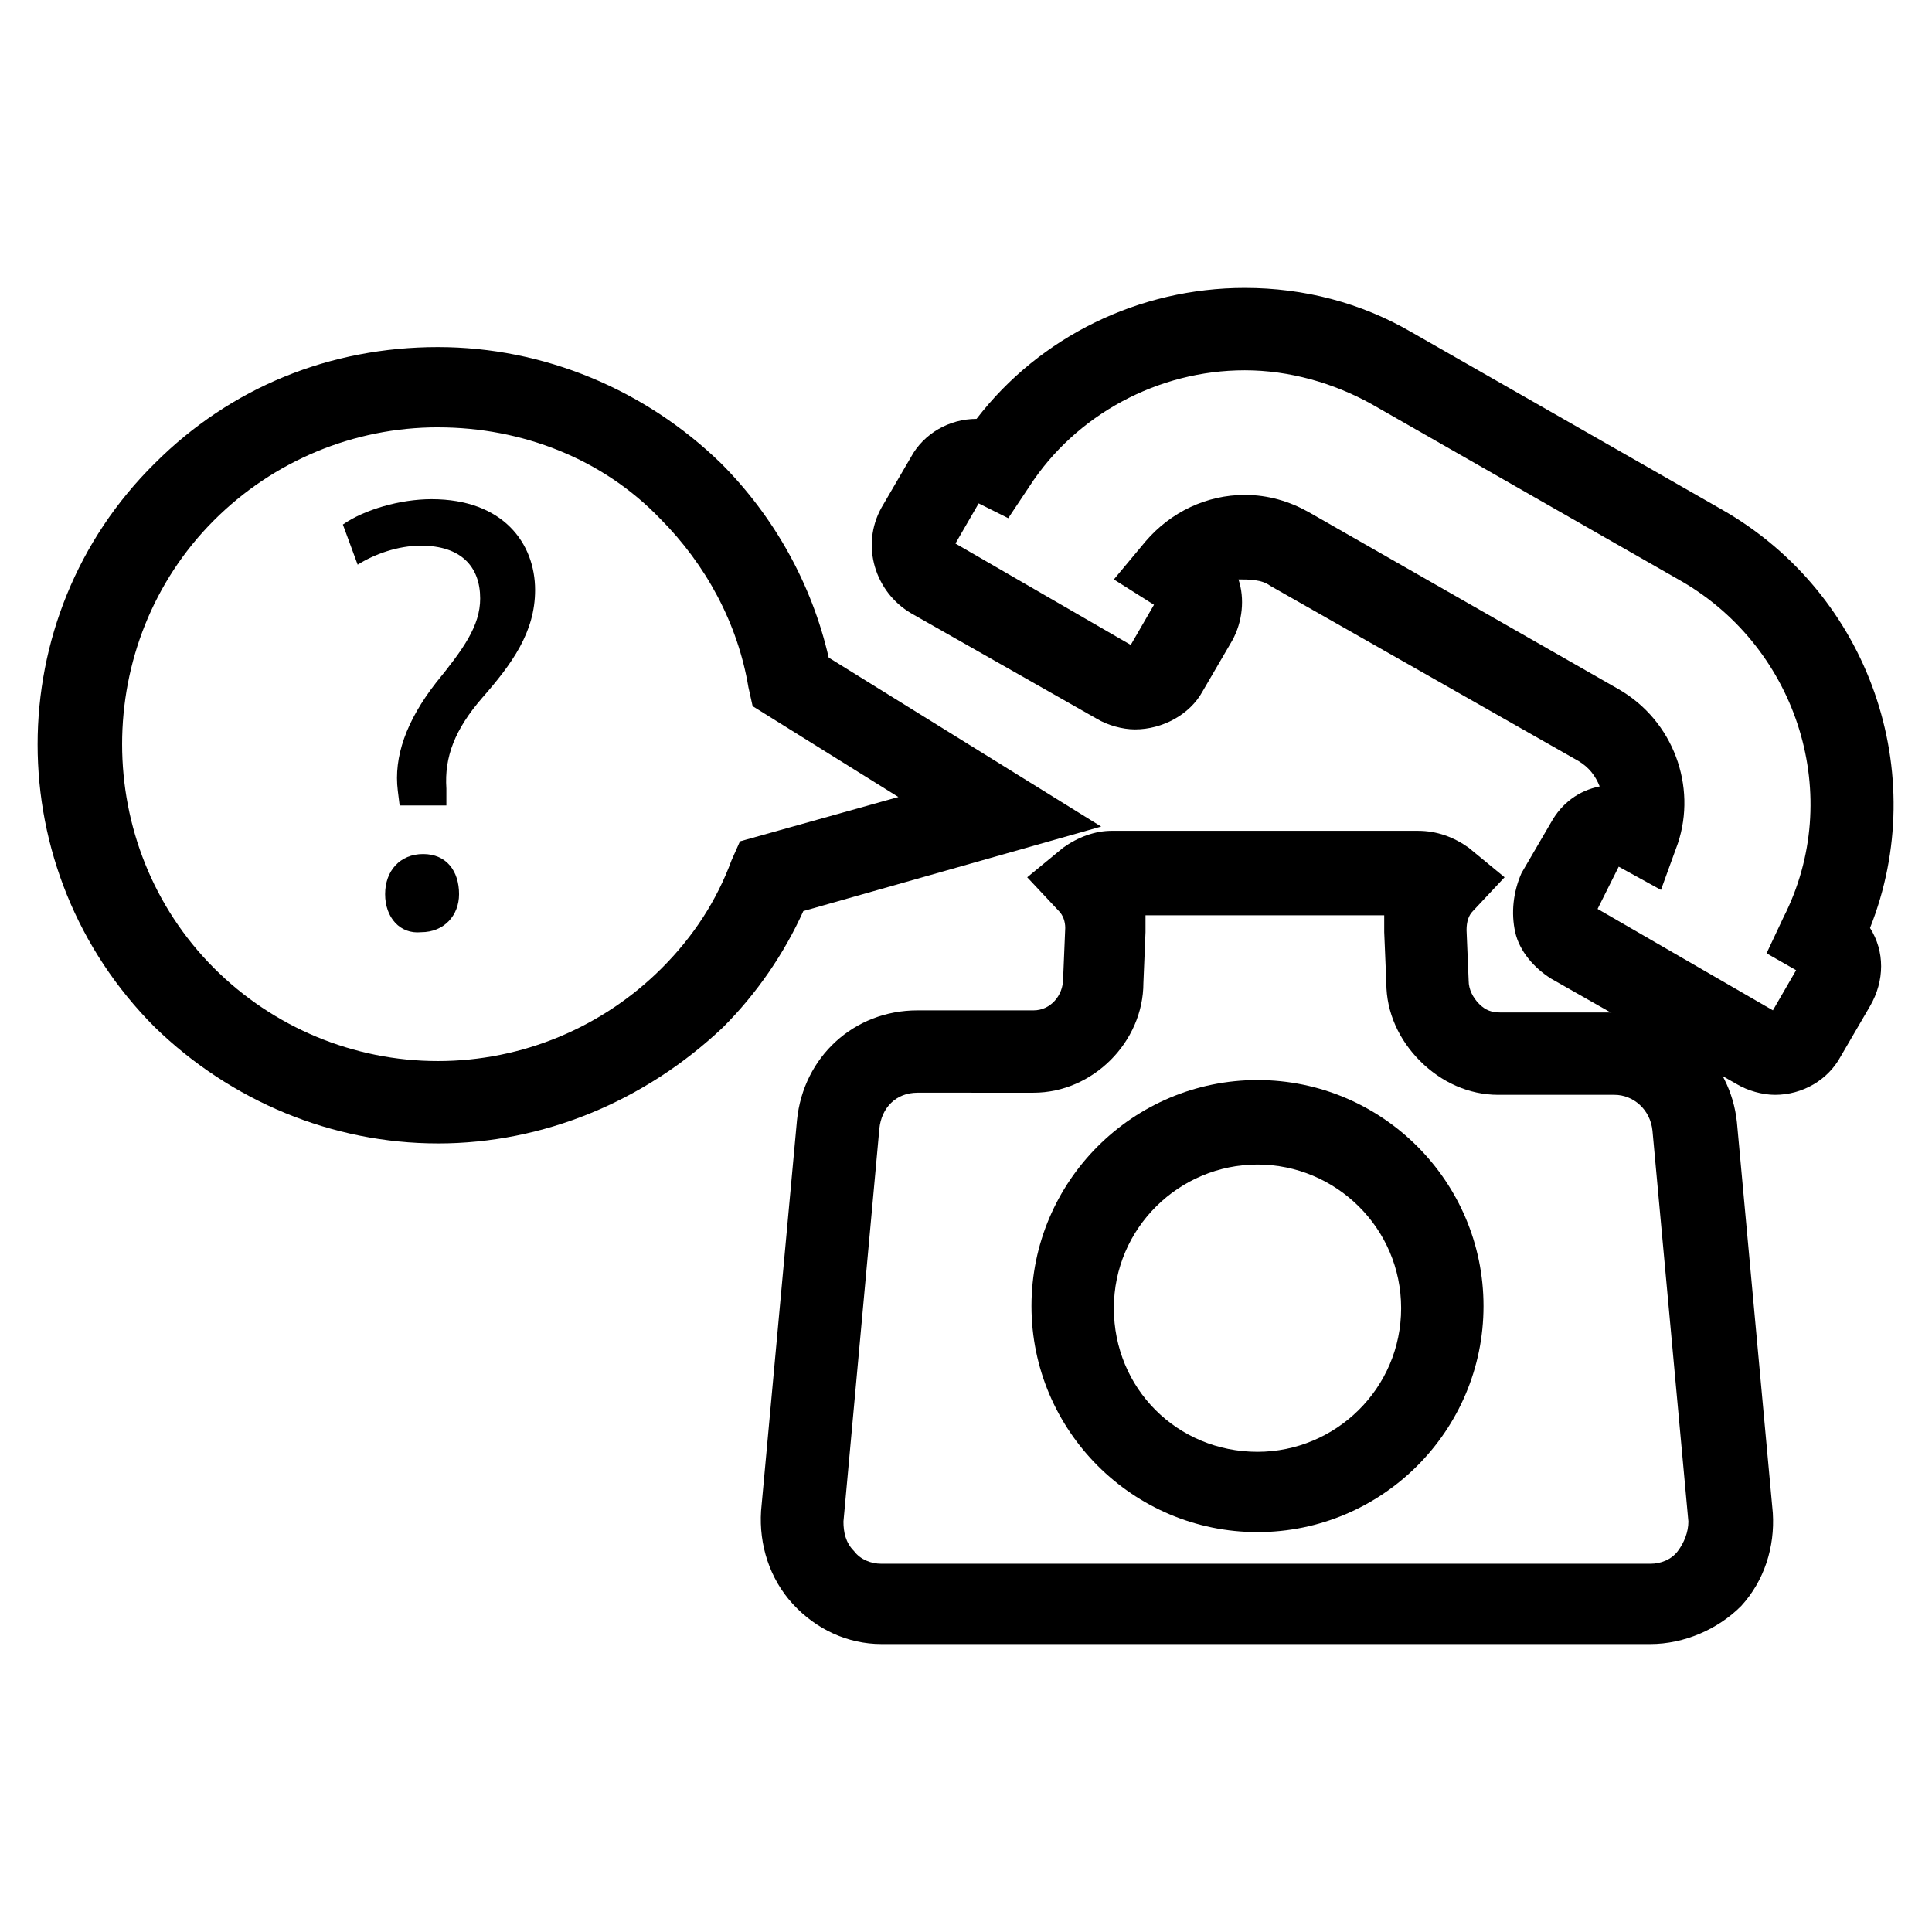 <?xml version="1.0" encoding="UTF-8"?>
<!-- Uploaded to: SVG Repo, www.svgrepo.com, Generator: SVG Repo Mixer Tools -->
<svg fill="#000000" width="800px" height="800px" version="1.1" viewBox="144 144 512 512" xmlns="http://www.w3.org/2000/svg">
 <g>
  <path d="m581.37 579.69h-203.77c-8.957 0-17.352-3.918-23.512-10.637-6.156-6.719-8.957-15.676-8.398-24.629l9.52-103.56c1.68-16.793 15.113-29.109 31.906-29.109h30.789c4.477 0 7.836-3.918 7.836-8.398l0.559-13.434c0-1.68-0.559-3.359-1.68-4.477l-8.398-8.957 9.516-7.836c3.918-2.801 8.398-4.477 12.875-4.477h81.168c5.039 0 9.516 1.68 13.434 4.477l9.516 7.836-8.398 8.957c-1.121 1.121-1.68 2.801-1.68 5.039l0.559 13.434c0 2.238 1.121 4.477 2.801 6.156 1.68 1.68 3.359 2.238 5.598 2.238h30.789c16.793 0 30.23 12.875 31.906 29.109l9.516 103.56c0.559 8.957-2.238 17.914-8.398 24.629-6.144 6.16-15.098 10.078-24.055 10.078zm-194.25-146.11c-5.598 0-9.516 3.918-10.078 9.516l-9.516 104.12c0 2.801 0.559 5.598 2.801 7.836 1.68 2.238 4.477 3.359 7.277 3.359h203.76c2.801 0 5.598-1.121 7.277-3.359 1.68-2.238 2.801-5.039 2.801-7.836l-9.516-103.56c-0.559-5.598-5.039-9.516-10.078-9.516h-30.789c-7.836 0-15.113-3.359-20.711-8.957-5.598-5.598-8.957-12.875-8.957-20.711l-0.559-13.434v-4.477h-63.258v4.477l-0.559 13.434c-0.004 15.676-13.438 29.109-29.113 29.109z"/>
  <path d="m614.4 434.14c-3.359 0-7.277-1.121-10.078-2.801l-49.262-27.988c-4.477-2.801-8.398-7.277-9.516-12.316-1.121-5.039-0.559-10.637 1.68-15.676l7.836-13.434c2.801-5.039 7.277-8.398 12.875-9.516-1.121-2.801-2.801-5.039-5.598-6.719l-81.727-46.457c-2.238-1.68-5.598-1.68-8.398-1.68 1.68 5.039 1.121 11.195-1.68 16.234l-7.836 13.434c-3.359 6.156-10.637 10.078-17.914 10.078-3.359 0-7.277-1.121-10.078-2.801l-49.262-27.988c-9.516-5.598-13.434-17.914-7.836-27.988l7.836-13.434c3.359-6.156 10.078-10.078 17.352-10.078 16.793-21.832 43.105-34.707 71.094-34.707 15.676 0 30.789 3.918 44.223 11.754l82.289 47.023c39.184 22.391 55.418 69.973 39.184 110.84 3.918 6.156 3.918 13.996 0 20.711l-7.836 13.434c-3.356 6.156-10.07 10.074-17.348 10.074zm-47.023-49.262 46.461 26.871 6.156-10.637-7.836-4.477 4.477-9.516c16.234-31.906 3.918-71.094-26.871-89.008l-82.289-47.023c-10.078-5.598-21.832-8.957-33.586-8.957-22.953 0-44.781 11.754-57.098 30.789l-5.598 8.398-7.836-3.918-6.156 10.637 46.461 26.871 6.156-10.637-10.633-6.719 8.398-10.078c6.719-7.836 16.234-12.316 26.309-12.316 6.156 0 11.754 1.68 16.793 4.477l82.289 47.023c14.555 8.398 20.711 25.75 15.676 40.863l-4.477 12.316-11.195-6.156z"/>
  <path d="m477.25 550.02c-33.027 0-59.898-26.871-59.898-59.898s26.871-59.898 59.898-59.898 59.898 26.871 59.898 59.898-26.871 59.898-59.898 59.898zm0-97.406c-20.711 0-38.066 16.793-38.066 38.066 0 21.273 16.793 38.066 38.066 38.066 20.711 0 38.066-16.793 38.066-38.066 0-21.27-17.355-38.066-38.066-38.066z"/>
  <path d="m249.98 358.02-0.559-4.477c-1.121-8.957 2.238-18.473 10.078-28.551 7.277-8.957 11.754-15.113 11.754-22.391 0-8.398-5.039-13.996-15.676-13.996-6.156 0-12.316 2.238-16.793 5.039l-3.918-10.637c5.598-3.918 15.113-6.719 23.512-6.719 19.031 0 27.43 11.754 27.43 24.07 0 11.195-6.156 19.594-13.996 28.551-7.277 8.398-10.078 15.676-9.516 24.07v4.477h-12.316zm-3.918 22.949c0-6.156 3.918-10.637 10.078-10.637 6.156 0 9.516 4.477 9.516 10.637 0 5.598-3.918 10.078-10.078 10.078-5.598 0.559-9.516-3.918-9.516-10.078z"/>
  <path d="m260.05 447.02c-27.988 0-54.859-11.195-75.012-30.789-41.426-41.426-41.426-108.6 0-149.46 20.152-20.152 46.461-30.789 75.012-30.789 27.988 0 54.859 11.195 75.012 30.789 13.996 13.996 24.07 31.906 28.551 51.5l72.211 44.781-78.93 22.391c-5.039 11.195-12.316 21.832-21.273 30.789-20.711 19.598-47.582 30.793-75.57 30.793zm0-189.77c-22.391 0-43.664 8.957-59.336 24.629-32.469 32.469-32.469 86.207 0 118.68 15.676 15.676 36.945 24.629 59.336 24.629s43.664-8.957 59.336-24.629c8.398-8.398 14.555-17.914 18.473-28.551l2.238-5.039 41.984-11.754-38.625-24.07-1.121-5.039c-2.801-16.793-11.195-32.469-23.512-44.781-15.109-15.676-36.383-24.07-58.773-24.07z"/>
 </g>
</svg>